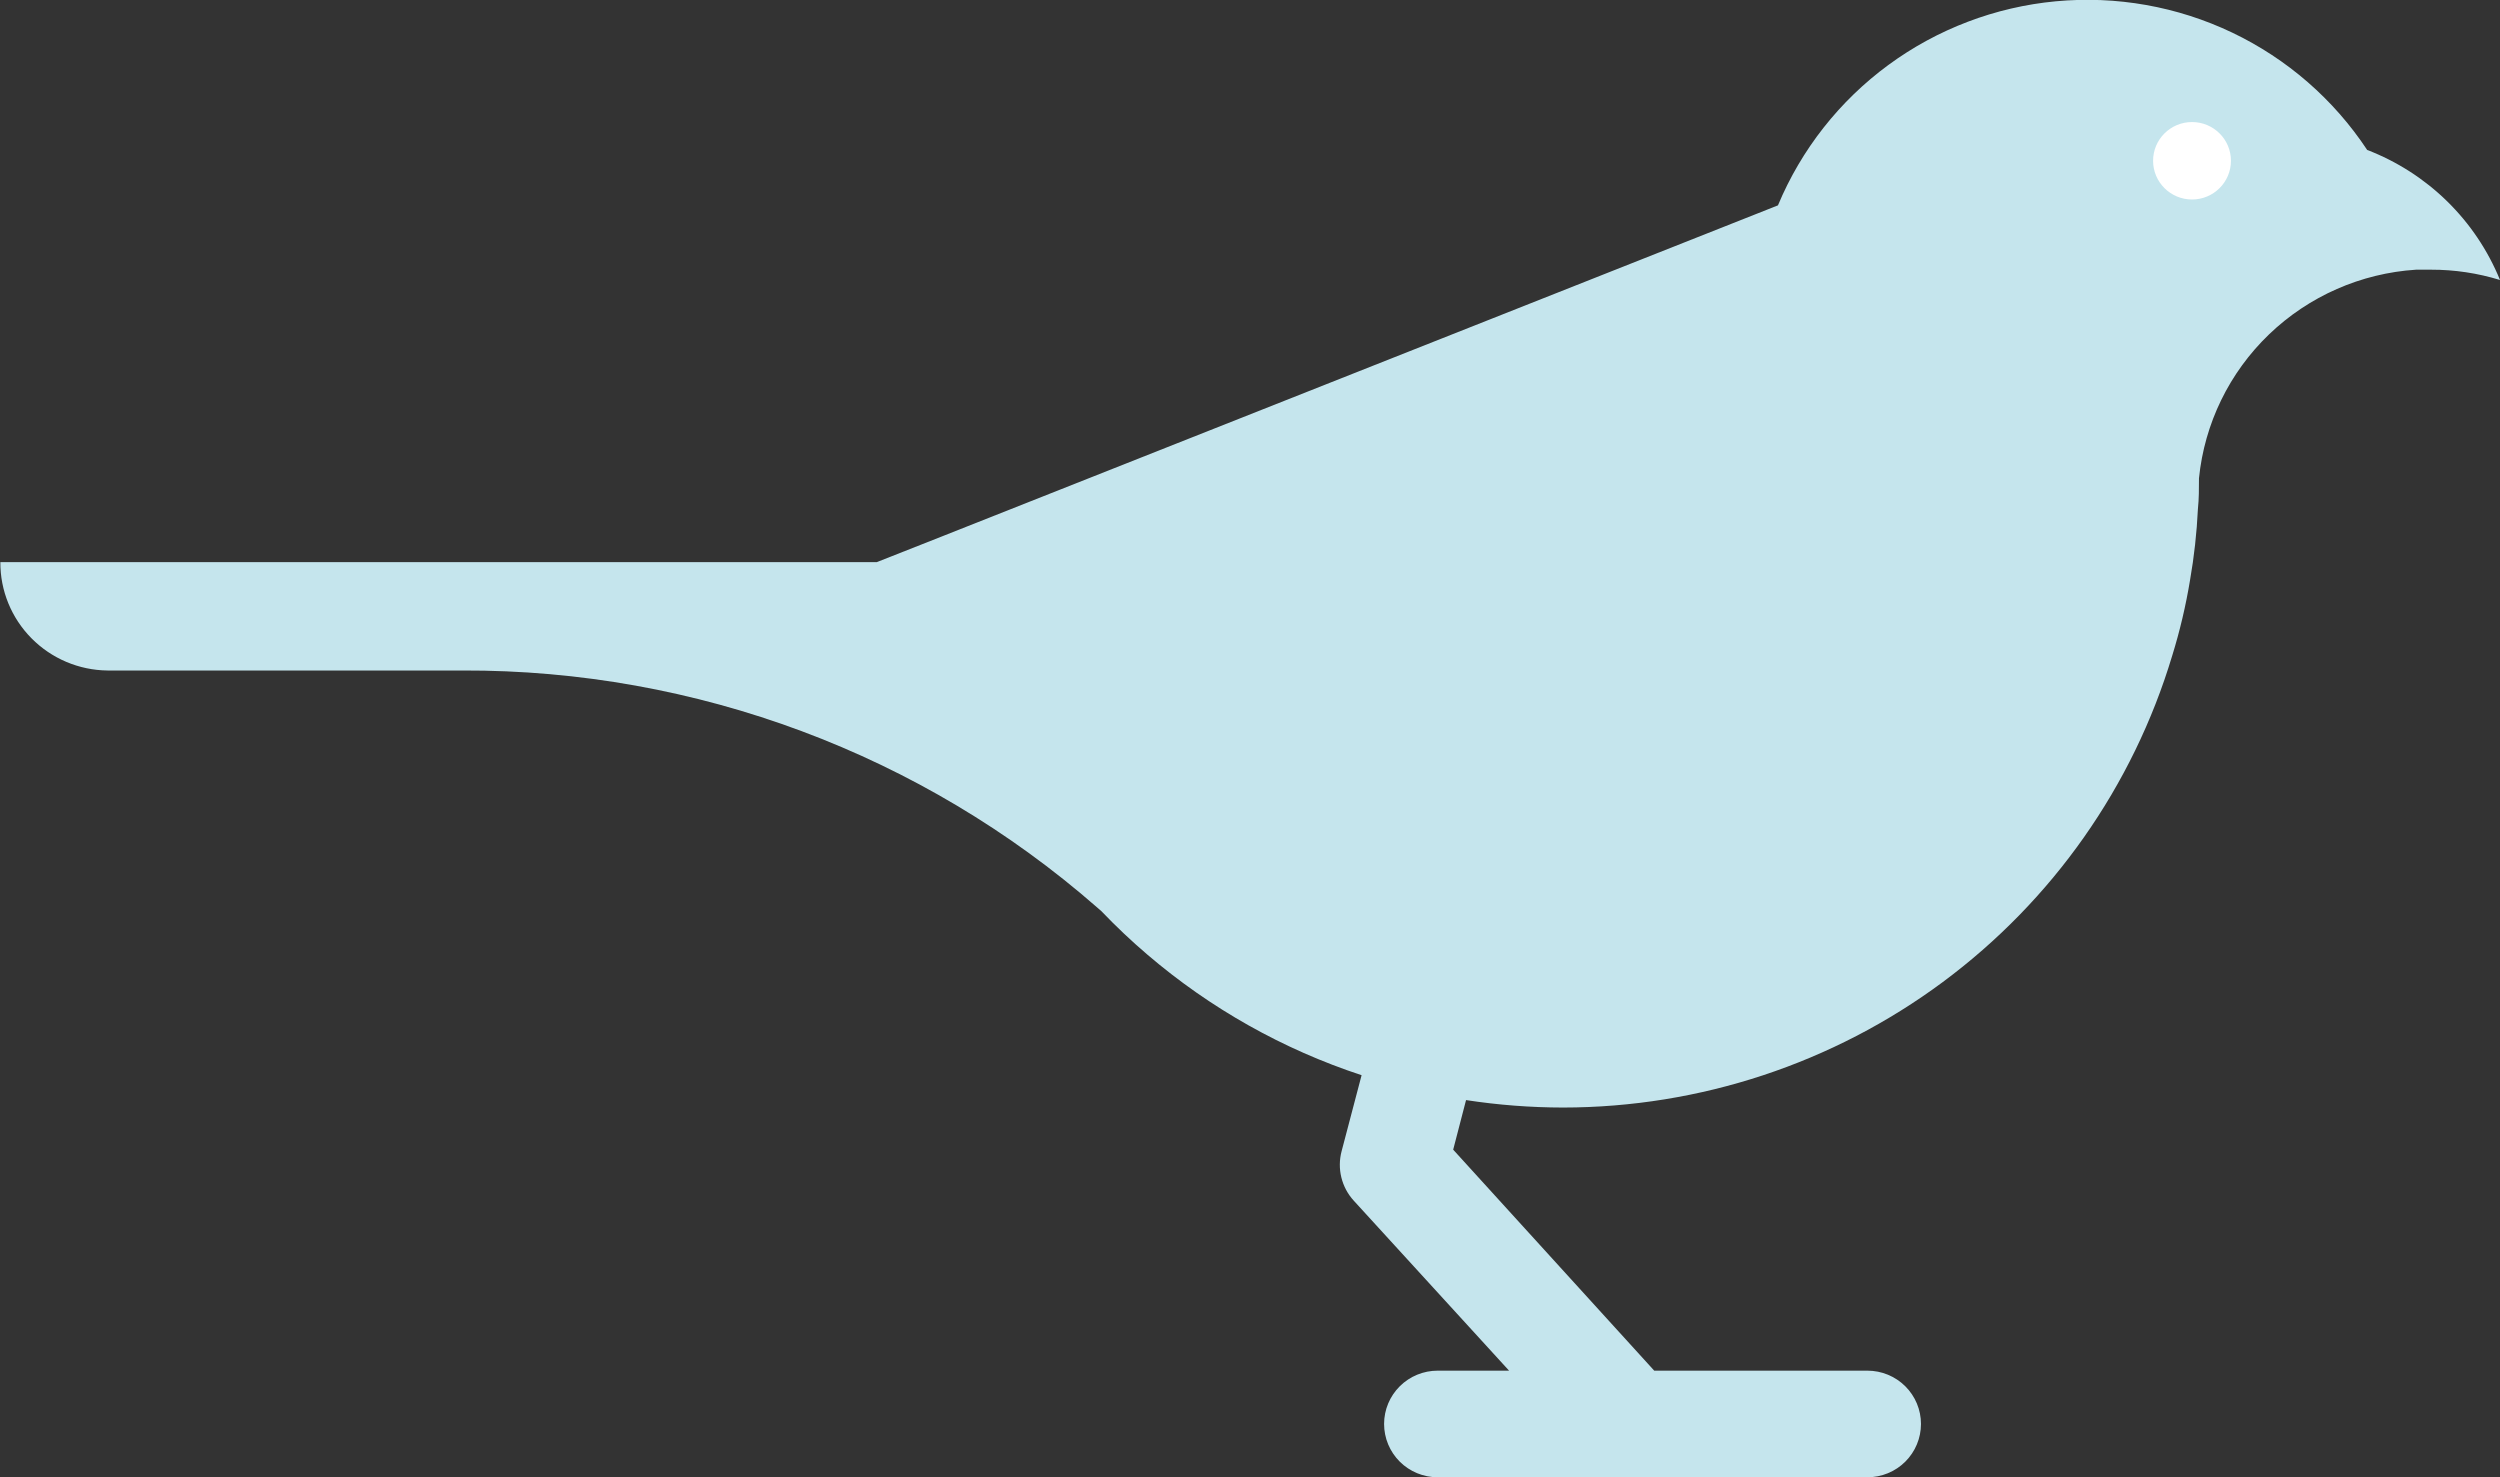 <?xml version="1.0" encoding="UTF-8"?> <svg xmlns="http://www.w3.org/2000/svg" width="110" height="65" viewBox="0 0 110 65" fill="none"><rect x="0" y="0" width="110" height="65" fill="#333333" stroke="none"/> <g clip-path="url(#clip0)"> <path d="M38.581 24.733L40.938 23.803L78.23 9.036C79.256 6.576 80.936 4.44 83.09 2.858C85.244 1.276 87.79 0.308 90.455 0.057C93.121 -0.193 95.804 0.283 98.218 1.435C100.631 2.587 102.684 4.372 104.155 6.597C105.471 7.103 106.668 7.872 107.673 8.856C108.678 9.84 109.47 11.019 110 12.32C109.018 12.017 107.996 11.865 106.968 11.866C106.748 11.866 106.528 11.866 106.308 11.866C103.881 12.023 101.589 13.031 99.84 14.711C98.09 16.392 96.997 18.636 96.755 21.044C96.755 21.497 96.755 21.95 96.708 22.396C96.658 23.444 96.543 24.489 96.362 25.523C96.177 26.649 95.914 27.762 95.576 28.853C93.851 34.594 90.311 39.629 85.483 43.21C80.654 46.791 74.794 48.728 68.772 48.732C67.343 48.73 65.917 48.62 64.506 48.404L63.94 50.585L72.786 60.309H82.166C82.791 60.309 83.391 60.556 83.833 60.996C84.275 61.436 84.523 62.032 84.523 62.654C84.523 63.276 84.275 63.873 83.833 64.313C83.391 64.753 82.791 65 82.166 65H63.257C62.632 65 62.032 64.753 61.59 64.313C61.148 63.873 60.9 63.276 60.9 62.654C60.9 62.032 61.148 61.436 61.59 60.996C62.032 60.556 62.632 60.309 63.257 60.309H66.399L59.564 52.828C59.3 52.539 59.113 52.189 59.02 51.809C58.927 51.43 58.93 51.033 59.03 50.655L59.91 47.309C56.449 46.17 53.247 44.367 50.483 42.002C49.775 41.398 49.099 40.758 48.456 40.086L48.267 39.922C40.553 33.175 30.625 29.468 20.355 29.502H4.729C3.47 29.487 2.268 28.978 1.385 28.084C0.501 27.191 0.009 25.986 0.016 24.733H38.581Z" fill="#C5E5ED"></path> <path d="M96.449 8.778C95.503 8.778 94.736 8.015 94.736 7.074C94.736 6.133 95.503 5.37 96.449 5.37C97.395 5.37 98.162 6.133 98.162 7.074C98.162 8.015 97.395 8.778 96.449 8.778Z" fill="white"></path> </g> <defs> <clipPath id="clip0"> <rect width="110" height="65" fill="white"></rect> </clipPath> </defs> </svg> 